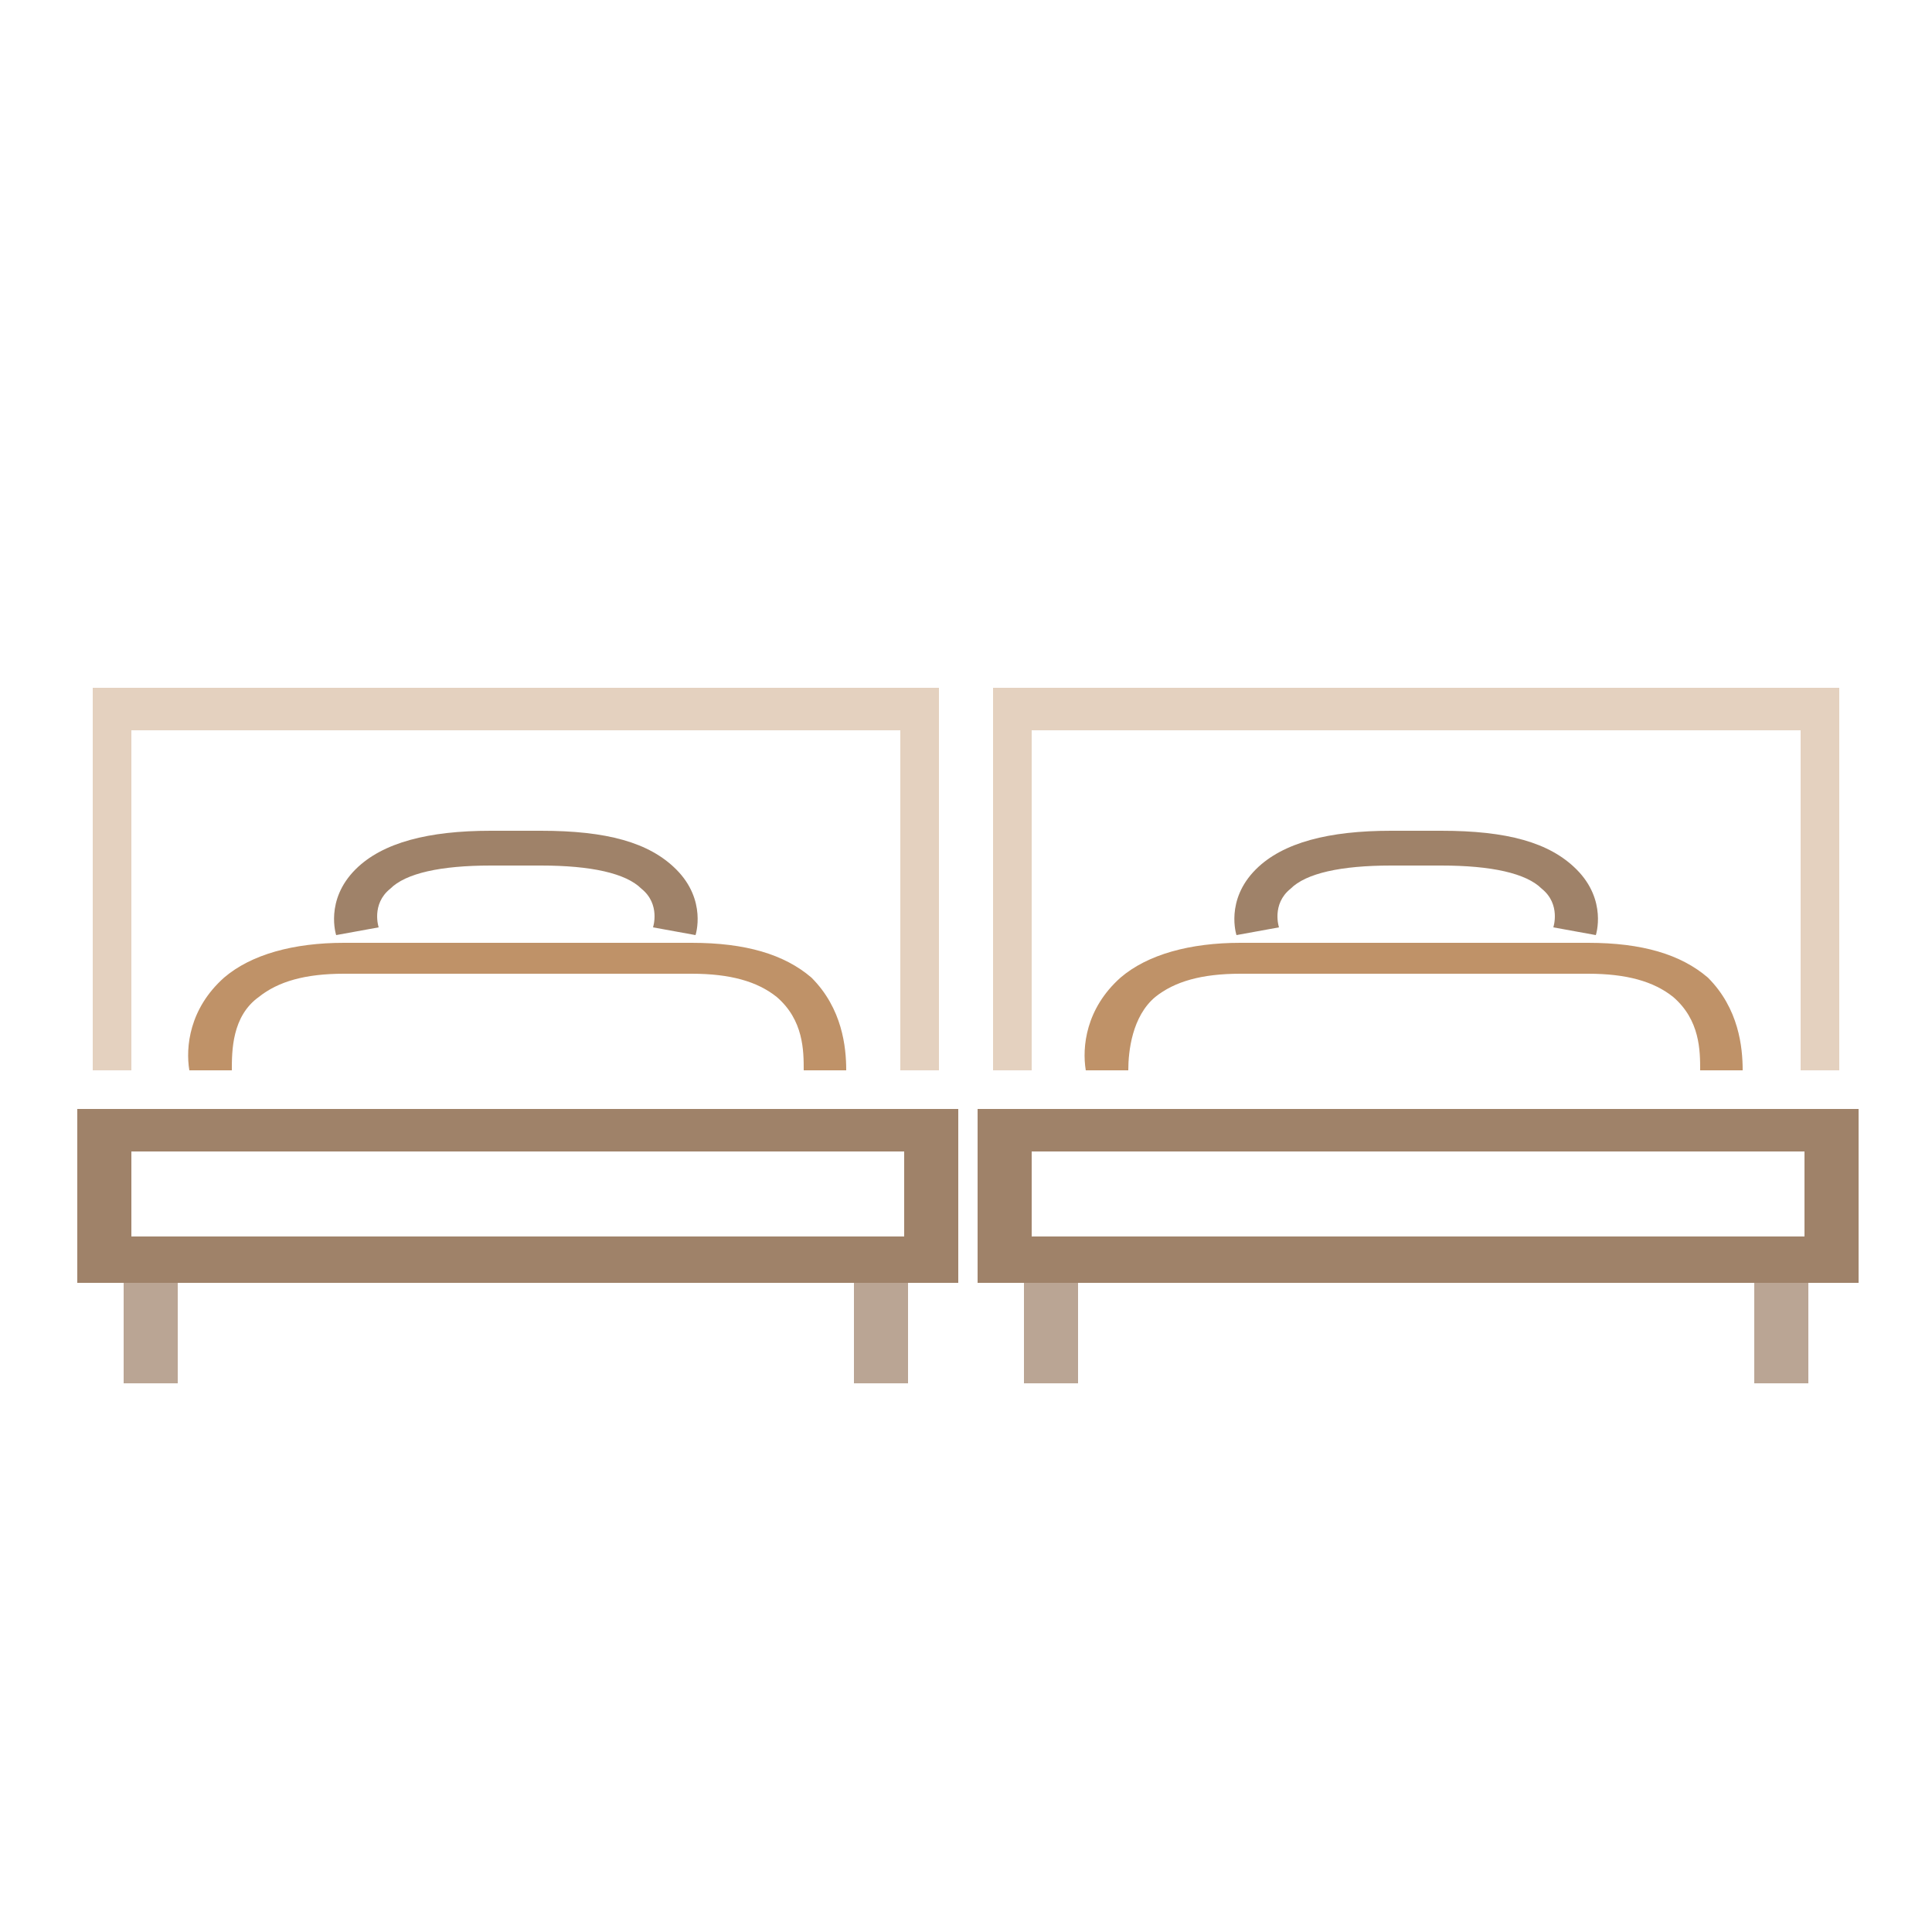 <?xml version="1.0" encoding="utf-8"?>
<!-- Generator: Adobe Illustrator 16.0.0, SVG Export Plug-In . SVG Version: 6.00 Build 0)  -->
<!DOCTYPE svg PUBLIC "-//W3C//DTD SVG 1.1//EN" "http://www.w3.org/Graphics/SVG/1.1/DTD/svg11.dtd">
<svg version="1.1" id="Capa_1" xmlns="http://www.w3.org/2000/svg" xmlns:xlink="http://www.w3.org/1999/xlink" x="0px" y="0px"
	 width="50px" height="50px" viewBox="0 0 50 50" enable-background="new 0 0 50 50" xml:space="preserve">
<g>
	<g>
		<polygon opacity="0.3" fill="#A46429" points="3.4,18.9 23.3,18.9 23.3,27.7 24.3,27.7 24.3,17.8 2.4,17.8 2.4,27.7 3.4,27.7 		
			"/>
		<path opacity="0.7" fill="#A46429" d="M6.7,25.8c0.5-0.4,1.2-0.6,2.2-0.6h9c1,0,1.7,0.2,2.2,0.6c0.7,0.6,0.7,1.4,0.7,1.9h1.1
			c0-0.6-0.1-1.6-0.9-2.4c-0.7-0.6-1.7-0.9-3.1-0.9h-9c-1.3,0-2.4,0.3-3.1,0.9c-0.9,0.8-1,1.8-0.9,2.4H6C6,27.2,6,26.3,6.7,25.8z"/>
		<path opacity="0.7" fill="#774D2A" d="M14,21.5h-1.3c-1.6,0-2.8,0.3-3.5,1c-0.8,0.8-0.5,1.7-0.5,1.7l1.1-0.2c0,0-0.2-0.6,0.3-1
			c0.4-0.4,1.3-0.6,2.6-0.6H14c1.3,0,2.2,0.2,2.6,0.6c0.5,0.4,0.3,1,0.3,1l1.1,0.2c0,0,0.3-0.9-0.5-1.7C16.8,21.8,15.7,21.5,14,21.5
			z"/>
		<g>
			<rect x="22.1" y="33.2" opacity="0.5" fill="#774D2A" width="1.4" height="2.6"/>
			<rect x="3.2" y="33.2" opacity="0.5" fill="#774D2A" width="1.4" height="2.6"/>
			<path opacity="0.7" fill="#774D2A" d="M23.9,28.7h-1.1h-1.4h-1.1H5.5H4.4H3H1.9H2v4.5h2.2h1.4H20h1.4h3.4v-4.5H23.9z M23.4,32
				h-20v-2.2h20V32z"/>
		</g>
	</g>
	<g>
		<polygon opacity="0.3" fill="#A46429" points="26.7,18.9 46.6,18.9 46.6,27.7 47.6,27.7 47.6,17.8 25.7,17.8 25.7,27.7 26.7,27.7 
					"/>
		<path opacity="0.7" fill="#A46429" d="M29.9,25.8c0.5-0.4,1.2-0.6,2.2-0.6h9c1,0,1.7,0.2,2.2,0.6c0.7,0.6,0.7,1.4,0.7,1.9h1.1
			c0-0.6-0.1-1.6-0.9-2.4c-0.7-0.6-1.7-0.9-3.1-0.9h-9c-1.3,0-2.4,0.3-3.1,0.9c-0.9,0.8-1,1.8-0.9,2.4h1.1
			C29.2,27.2,29.3,26.3,29.9,25.8z"/>
		<path opacity="0.7" fill="#774D2A" d="M37.3,21.5H36c-1.6,0-2.8,0.3-3.5,1c-0.8,0.8-0.5,1.7-0.5,1.7l1.1-0.2c0,0-0.2-0.6,0.3-1
			c0.4-0.4,1.3-0.6,2.6-0.6h1.3c1.3,0,2.2,0.2,2.6,0.6c0.5,0.4,0.3,1,0.3,1l1.1,0.2c0,0,0.3-0.9-0.5-1.7
			C40.1,21.8,39,21.5,37.3,21.5z"/>
		<g>
			<rect x="45.4" y="33.2" opacity="0.5" fill="#774D2A" width="1.4" height="2.6"/>
			<rect x="26.5" y="33.2" opacity="0.5" fill="#774D2A" width="1.4" height="2.6"/>
			<path opacity="0.7" fill="#774D2A" d="M47.2,28.7h-1.1h-1.4h-1.1H28.8h-1.1h-1.4h-1.1h0.1v4.5h2.2h1.4h14.4h1.4h3.4v-4.5H47.2z
				 M46.7,32h-20v-2.2h20V32z"/>
		</g>
	</g>
</g>
</svg>
